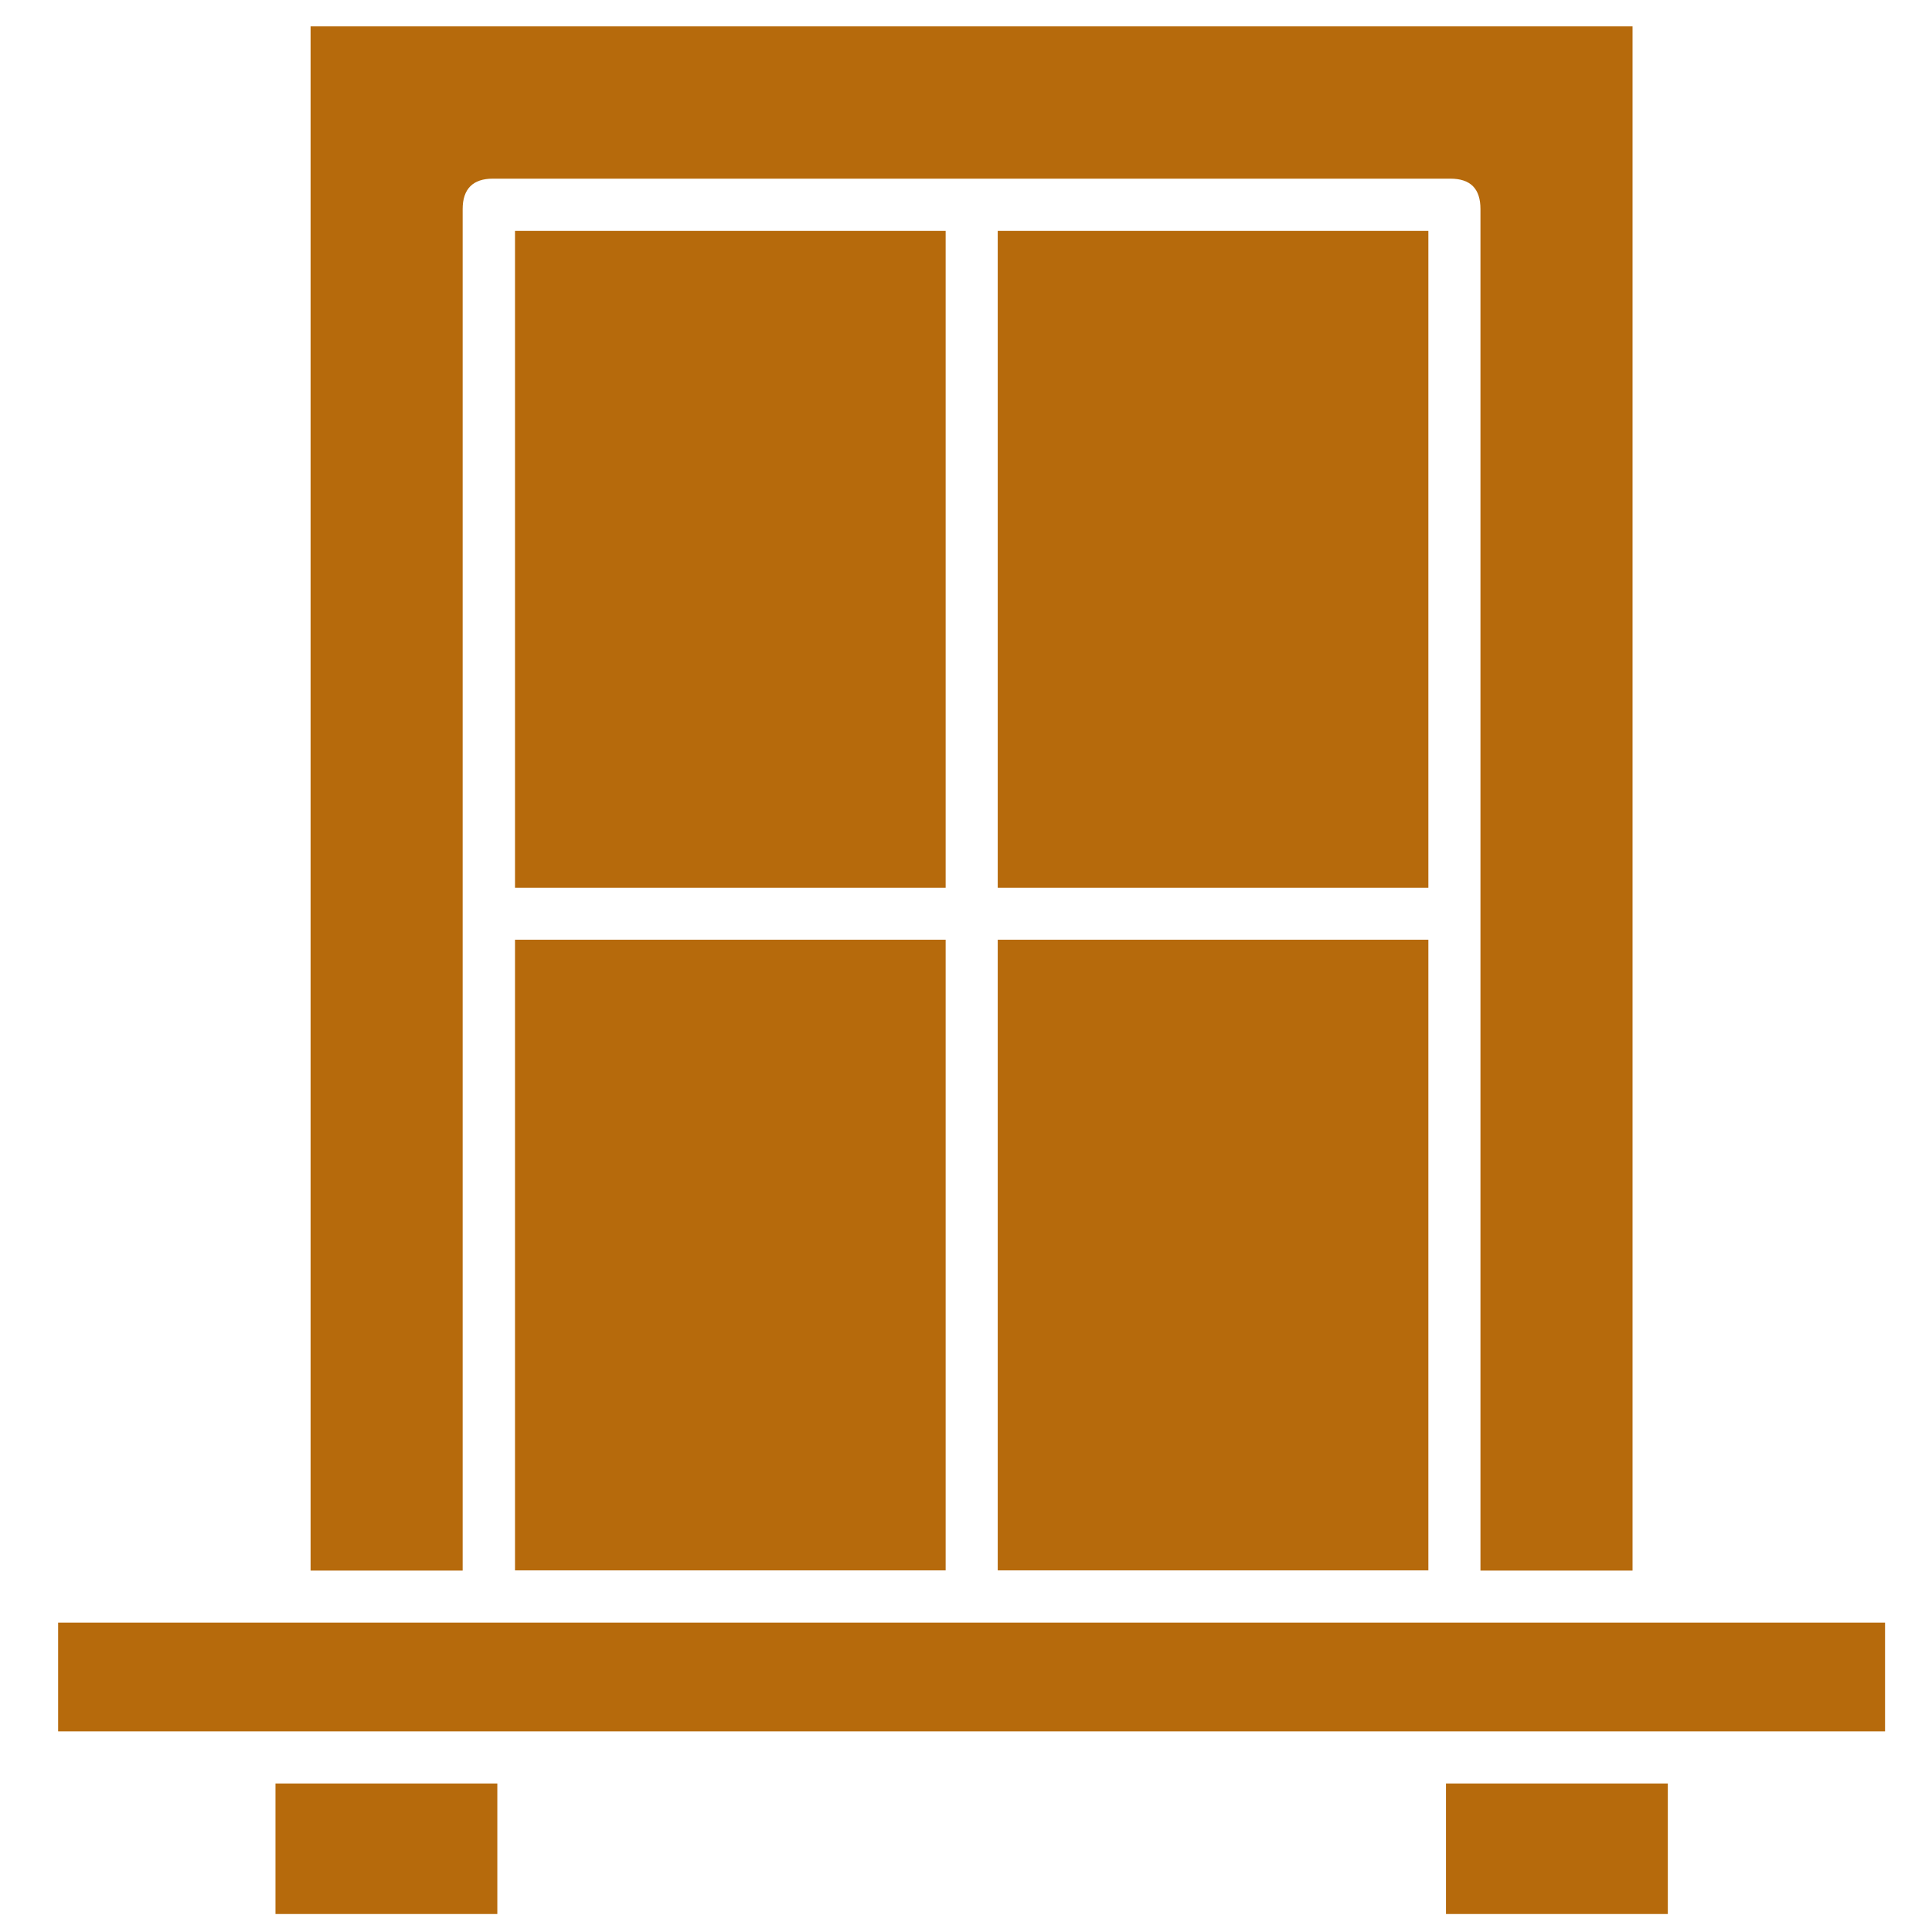 <?xml version="1.0" encoding="UTF-8" standalone="no"?>
<!DOCTYPE svg PUBLIC "-//W3C//DTD SVG 1.1//EN" "http://www.w3.org/Graphics/SVG/1.1/DTD/svg11.dtd">
<svg width="100%" height="100%" viewBox="0 0 54 54" version="1.1" xmlns="http://www.w3.org/2000/svg" xmlns:xlink="http://www.w3.org/1999/xlink" xml:space="preserve" xmlns:serif="http://www.serif.com/" style="fill-rule:evenodd;clip-rule:evenodd;stroke-linejoin:round;stroke-miterlimit:2;">
    <g id="_2" serif:id="2" transform="matrix(0.413,0,0,0.413,15.851,15.851)">
        <g transform="matrix(4.167,0,0,4.167,-4731.03,-3501.83)">
            <path d="M1131.19,856.669L1133.66,856.669L1133.66,834.557C1133.66,834.227 1133.83,834.063 1134.15,834.063L1149.7,834.063C1150.03,834.063 1150.19,834.227 1150.19,834.557L1150.19,856.669L1152.66,856.669L1152.66,831.59L1131.19,831.59L1131.19,856.669Z" style="fill:rgb(182,106,12);"/>
        </g>
        <g transform="matrix(4.167,0,0,4.167,-4731.03,-3534.21)">
            <rect x="1142.35" y="842.682" width="6.994" height="10.668" style="fill:rgb(182,106,12);"/>
        </g>
        <g transform="matrix(4.167,0,0,4.167,-4731.03,-3534.21)">
            <rect x="1134.51" y="842.682" width="6.994" height="10.668" style="fill:rgb(182,106,12);"/>
        </g>
        <g transform="matrix(4.167,0,0,4.167,-4731.03,-3440.02)">
            <rect x="1142.35" y="831.59" width="6.994" height="10.243" style="fill:rgb(182,106,12);"/>
        </g>
        <g transform="matrix(4.167,0,0,4.167,-4731.03,-3440.02)">
            <rect x="1134.51" y="831.59" width="6.994" height="10.243" style="fill:rgb(182,106,12);"/>
        </g>
        <g transform="matrix(4.167,0,0,4.167,-4731.03,-3382.91)">
            <rect x="1127.09" y="828.976" width="29.671" height="1.766" style="fill:rgb(182,106,12);"/>
        </g>
        <g transform="matrix(4.167,0,0,4.167,-4731.03,-3359.66)">
            <rect x="1130.62" y="826.009" width="3.603" height="2.12" style="fill:rgb(182,106,12);"/>
        </g>
        <g transform="matrix(4.167,0,0,4.167,-4731.03,-3359.66)">
            <rect x="1149.63" y="826.009" width="3.603" height="2.12" style="fill:rgb(182,106,12);"/>
        </g>
    </g>
</svg>

